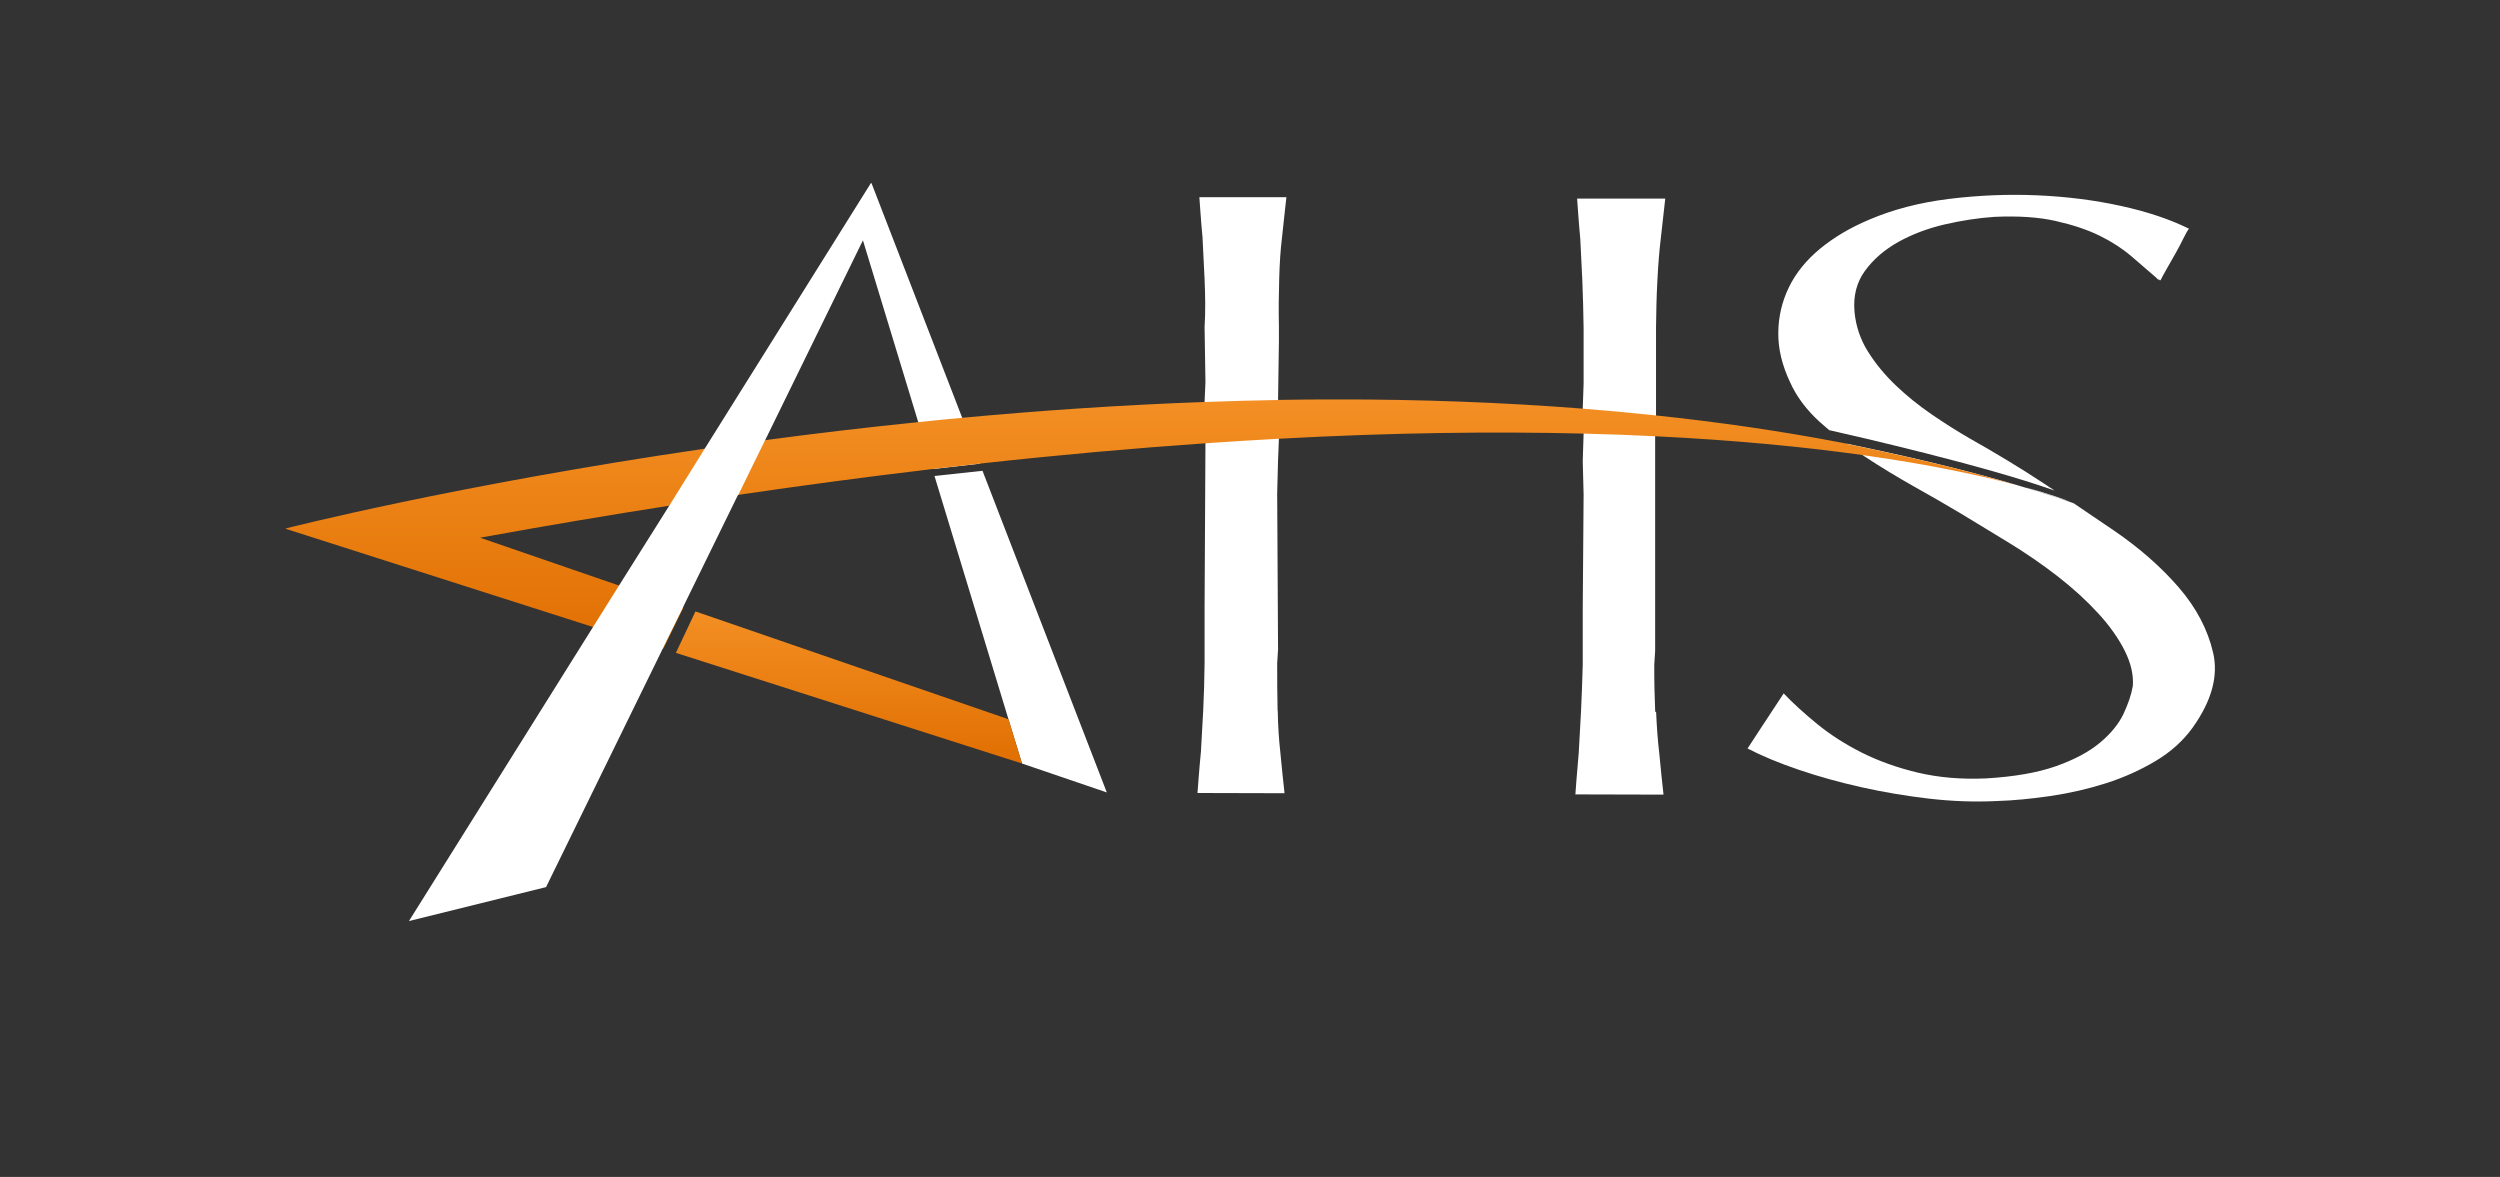 <?xml version="1.0" encoding="utf-8"?>
<!-- Generator: Adobe Illustrator 21.0.0, SVG Export Plug-In . SVG Version: 6.00 Build 0)  -->
<svg version="1.1" id="Layer_1" xmlns="http://www.w3.org/2000/svg" xmlns:xlink="http://www.w3.org/1999/xlink" x="0px" y="0px"
	 viewBox="0 0 5472 2576" style="enable-background:new 0 0 5472 2576;" xml:space="preserve">
<rect x="0" y="0" width="5472" height="2576" fill="#333333" stroke="none"/>
<style type="text/css">
	.st0{clip-path:url(#SVGID_2_);fill:#FFFFFF;}
	.st1{clip-path:url(#SVGID_4_);fill:#FFFFFF;}
	.st2{clip-path:url(#SVGID_6_);fill:#FFFFFF;}
	.st3{clip-path:url(#SVGID_8_);fill:#FFFFFF;}
	.st4{clip-path:url(#SVGID_10_);fill:url(#SVGID_11_);}
	.st5{clip-path:url(#SVGID_13_);fill:url(#SVGID_14_);}
	.st6{clip-path:url(#SVGID_16_);fill:#FFFFFF;}
	.st7{clip-path:url(#SVGID_18_);fill:#FFFFFF;}
	.st8{clip-path:url(#SVGID_20_);fill:#FFFFFF;}
	.st9{clip-path:url(#SVGID_22_);fill:#FFFFFF;}
	.st10{clip-path:url(#SVGID_24_);fill:#FFFFFF;}
	.st11{clip-path:url(#SVGID_26_);fill:#FFFFFF;}
</style>
<g>
	<g>
		<g>
			<defs>
				<rect id="SVGID_1_" x="-2399" y="-1077.6" width="11032.4" height="7046.8"/>
			</defs>
			<clipPath id="SVGID_2_">
				<use xlink:href="#SVGID_1_"  style="overflow:visible;"/>
			</clipPath>
			<path class="st0" d="M3622.9,1558c-1.5-33.9-2.2-68.5-2-103.7l1.9-30V954.8l1.9-45.8V749.4v-32c0.4-35.2,1.1-69.7,3-103.7
				c1.7-33.9,4.1-64.2,7.3-90.5c3.4-31.5,9.9-88.5,9.9-88.5h-192.9c0,0,3.8,56.5,6.9,88c1.5,26.4,3,56.9,4.5,91.6
				c1.5,34.5,2.2,69.4,2.8,104.5v120.7l-1.9,54.8l1.9,54.7l-1.9,60.1l1.9,73.6l-1.9,248.8v122.6c-1.1,35.2-2,69.7-3.8,103.7
				c-1.7,33.9-3.4,64-5,90.5c-3.2,32.7-7.3,90.5-7.3,90.5l192.9,0.5c-3.2-27.7-6.1-57.8-9.3-90.6c-3.2-26.4-5.4-56.5-6.9-90.5
				 M2796.4,1555.5c-0.8-33.9-0.9-68.5-0.9-103.7l1.9-30.2l-1.9-341.2l1.9-73.6l1.9-46.6l-1.9-85.2l1.9-128.3v-32
				c-0.8-35.2-0.4-69.7,0.6-103.7c0.9-33.9,2.8-64.2,6.1-90.5c3.2-31.5,9.7-88.8,9.7-88.8h-190.5c0,0,3.8,56.9,6.9,88.2
				c1.5,26.4,3,56.9,4.5,91.6c1.5,34.5,2.2,69.4,0,104.5l1.9,120.7l-1.9,42.6l1.9,90.8l-1.9,358.6v122.6c-0.4,35.2-1.3,69.7-3,103.7
				c-1.7,33.9-3.4,64-5,90.5c-3.4,32.7-7.5,90.2-7.5,90.2l190.5,0.5c-3.2-27.7-6.1-57.8-9.3-90.6c-3-26.4-5-56.5-5.6-90.5"/>
		</g>
	</g>
	<g>
		<g>
			<defs>
				<rect id="SVGID_3_" x="-2399" y="-1077.6" width="11032.4" height="7046.8"/>
			</defs>
			<clipPath id="SVGID_4_">
				<use xlink:href="#SVGID_3_"  style="overflow:visible;"/>
			</clipPath>
			<path class="st1" d="M4844.1,1428.7c-11.8-50.9-37-98.8-75.8-143.6c-38.8-44.7-85.9-86-141.4-123.9
				c-30.6-20.9-59.9-40.6-88.1-59.7c-26.1-9.2-66.7-23-125.1-40c-79.7-23.5-193.1-53.1-350-85.8c-8-1.7-15.7-3.3-23-4.9
				c11.6,8.5,23.5,16.8,35.8,25.1c1.3,0.9,2.8,2,4.1,2.8c35.6,23.4,72.1,45.5,109.2,66.4c37.3,20.7,71.7,40.8,103.4,59.7l99.9,60.7
				c39.6,24.1,76.4,49.3,110.5,75.8c34,26.4,63.7,53.6,89.1,81.3c25.4,27.7,44.6,55.1,58.1,82.1c13.5,27.1,19.2,52.6,17.6,76.4
				c-3.2,18.9-10.1,39.2-20.4,61.3c-10.5,22-27.5,43-51.3,63c-23.9,20-56,37.3-96.5,51.6c-40.5,14.3-91.9,23.2-153.7,26.8
				c-54,2.4-103.6-2-148.8-12.7c-45.2-10.8-86.1-25.5-122.5-43.7c-36.4-18.4-68.9-39.2-97.5-62.5c-28.6-23.4-53-45.6-73.6-67.1
				c-23.9,36.3-41.8,63.6-53.8,81.8c-11.9,18.2-20.4,31-25.2,38.7c31.5,16.4,68.9,31.9,111.9,46.5c42.8,14.6,88.3,27.3,136.9,38.2
				c48.3,10.8,98,19.2,148.8,25.1c50.8,5.9,100.1,7.5,147.7,5.2c36.4-1.1,75.8-4.9,117.8-11c42-6.3,82.5-15.5,121.6-28
				c39-12.5,75-28.7,108.5-48.7c33.4-20,60.5-44.4,81.2-73.3C4840.9,1534.1,4855.9,1479.7,4844.1,1428.7 M4642.2,450.7
				c-57.9-12.7-119.1-20.4-183.4-23.2c-64.2-2.7-128.7-0.1-192.9,7.9c-64.2,7.9-122.7,23.1-175.1,45.6
				c-41.4,17.5-77.1,38.7-107.4,63.7c-30.3,25.1-53,53.3-68.1,84.6c-15.1,31.3-22.8,64.7-23,99.9c-0.2,35.2,8.6,71,25.9,107.6
				c14.2,31.5,35.8,60.4,65.1,87c6.6,6,13.3,11.8,20.4,17.7c56.2,12.7,338.2,77,493.5,132.3c-8.4-5.6-16.8-11-24.8-16.4
				c-26.9-17.7-53.4-34.4-79.6-50.2s-52.7-31.3-79.7-46.5c-28.4-16.4-57-34.4-85.5-54c-28.6-19.6-54.7-40.8-78.4-63.4
				c-23.7-22.7-43.9-47.2-60.5-73.6c-16.6-26.4-26.5-55.4-29.5-86.8c-3.2-35.2,4.7-65.3,23-90.3c18.3-25.1,42.6-46,72.8-63
				c30.3-16.8,63.9-29.6,101.2-38.3c37.3-8.6,73.6-14.2,108.5-16.6c52.5-2.4,97.3,0.5,134.5,8.9c37.3,8.4,69.5,19.1,96.4,32.3
				s50.2,28.4,70.2,45.5c19.8,17.1,38.3,33.1,55.9,48.3c0,1.2,0.8,2,2.4,2c1.5,0,2.4,0.3,2.4,0.9c0,0.7,0.8,0.9,2.4,0.9
				c3.2-6.3,7.8-15,14.4-26.4c6.3-11.3,12.9-22.6,19.2-33.8s11.9-22,16.8-32c4.9-10,8.8-16.8,11.9-20.7
				C4749.6,480,4700.1,463.4,4642.2,450.7 M4536.2,1099.8c-0.4-0.1-0.9-0.3-1.3-0.4C4535.6,1099.6,4536.2,1099.9,4536.2,1099.8
				C4536.2,1099.9,4536.2,1099.8,4536.2,1099.8 M4432.4,1066.5c33.3,10,65.9,20.4,98.4,31.5
				C4518.6,1093.5,4486.9,1081.6,4432.4,1066.5"/>
		</g>
	</g>
	<g>
		<g>
			<defs>
				<rect id="SVGID_5_" x="-2399" y="-1077.6" width="11032.4" height="7046.8"/>
			</defs>
			<clipPath id="SVGID_6_">
				<use xlink:href="#SVGID_5_"  style="overflow:visible;"/>
			</clipPath>
			<polygon class="st2" points="2041.1,1026.7 2041.1,1026.5 2009.7,923.5 1888.6,525.4 1883.4,508.1 1907.2,400 2105.9,914 
				2144.8,1014.6 2145,1014.9 			"/>
		</g>
	</g>
	<g>
		<g>
			<defs>
				<rect id="SVGID_7_" x="-2399" y="-1077.6" width="11032.4" height="7046.8"/>
			</defs>
			<clipPath id="SVGID_8_">
				<use xlink:href="#SVGID_7_"  style="overflow:visible;"/>
			</clipPath>
			<polygon class="st3" points="2422.6,1734.5 2237,1671.2 2207.3,1574.2 2045.4,1041.8 2150.5,1030.5 			"/>
		</g>
	</g>
</g>
<g>
	<g>
		<g>
			<defs>
				<path id="SVGID_9_" d="M2797.9,875.5c-53.6,0.9-106.8,2.4-159.5,4.3c-183.2,6.5-362.1,18.8-532.7,34.7
					c-32.3,2.9-64.4,6.1-96.2,9.5c-116.5,11.8-228.5,25.2-335.4,39.5h0.9c-44.8,6-88.7,12.1-131.3,18.4
					c-548,79.9-919.8,175.1-919.8,175.1l675,215.7l152.2,48.6l44.6-91.2l-140-48.2l-304.9-105c143.4-26,281.4-49.3,414.5-70.1h-2.6
					c52.3-8.2,104-16.1,154.8-23.6h-2.2c144-21.1,281.6-39.4,413.4-55.1c4.1-0.4,8-0.9,11.9-1.5c34.9-4,69.7-8.1,103.6-11.8
					c175.7-19.4,340-33.9,493.5-44.5c54.5-3.7,107.7-7.1,159.6-9.9c253-13.8,474.5-16.1,667-11.4c55.7,1.4,108.9,3.3,159.5,5.9
					c179.8,8.8,329.7,23.8,452.6,41.1c152,21.3,262.7,45.8,337.1,65.7c-79.7-23.5-193.1-53.1-350-85.7c-8-1.7-15.7-3.3-23-4.9
					c-0.2-0.1-0.4-0.3-0.6-0.4c-2.8-0.7-5.8-1.1-8.8-1.7c-0.4-0.1-0.9-0.1-1.3-0.3c-133.3-25.5-269.1-45.1-406.3-59.5
					c-53-5.7-106.2-10.6-159.5-14.8c-178.7-14-358.3-20.2-535.5-20.2c-43.9,0-87.6,0.4-131.3,1.1"/>
			</defs>
			<clipPath id="SVGID_10_">
				<use xlink:href="#SVGID_9_"  style="overflow:visible;"/>
			</clipPath>
			
				<linearGradient id="SVGID_11_" gradientUnits="userSpaceOnUse" x1="-7371.077" y1="3018.043" x2="-7353.035" y2="3018.043" gradientTransform="matrix(0 30.234 30.234 0 -88728.008 223732.969)">
				<stop  offset="0" style="stop-color:#F38F24"/>
				<stop  offset="1" style="stop-color:#E16F01"/>
			</linearGradient>
			<rect x="625.7" y="874.3" class="st4" width="3788.7" height="545.5"/>
		</g>
	</g>
</g>
<g>
	<g>
		<g>
			<defs>
				<polygon id="SVGID_12_" points="1479.4,1429 2237,1671.2 2207.3,1574.3 1522.2,1338.3 				"/>
			</defs>
			<clipPath id="SVGID_13_">
				<use xlink:href="#SVGID_12_"  style="overflow:visible;"/>
			</clipPath>
			
				<linearGradient id="SVGID_14_" gradientUnits="userSpaceOnUse" x1="-7393.458" y1="3167.151" x2="-7375.419" y2="3167.151" gradientTransform="matrix(0 18.437 18.437 0 -56534.297 137650.172)">
				<stop  offset="0" style="stop-color:#F38F24"/>
				<stop  offset="1" style="stop-color:#E16F01"/>
			</linearGradient>
			<rect x="1479.1" y="1337.7" class="st5" width="758.1" height="332.6"/>
		</g>
	</g>
</g>
<g>
	<g>
		<g>
			<defs>
				<rect id="SVGID_15_" x="-2399" y="-1077.6" width="11032.4" height="7046.8"/>
			</defs>
			<clipPath id="SVGID_16_">
				<use xlink:href="#SVGID_15_"  style="overflow:visible;"/>
			</clipPath>
			<path class="st6" d="M4530.8,1098c-32.5-11-65.1-21.4-98.4-31.5C4486.9,1081.6,4518.6,1093.5,4530.8,1098"/>
		</g>
	</g>
	<g>
		<g>
			<defs>
				<rect id="SVGID_17_" x="-2399" y="-1077.6" width="11032.4" height="7046.8"/>
			</defs>
			<clipPath id="SVGID_18_">
				<use xlink:href="#SVGID_17_"  style="overflow:visible;"/>
			</clipPath>
			<path class="st7" d="M4536.2,1099.9c0,0-0.6-0.1-1.3-0.4C4535.3,1099.5,4535.8,1099.6,4536.2,1099.9
				C4536.2,1099.8,4536.2,1099.9,4536.2,1099.9"/>
		</g>
	</g>
	<g>
		<g>
			<defs>
				<rect id="SVGID_19_" x="-2399" y="-1077.6" width="11032.4" height="7046.8"/>
			</defs>
			<clipPath id="SVGID_20_">
				<use xlink:href="#SVGID_19_"  style="overflow:visible;"/>
			</clipPath>
			<polygon class="st8" points="1907.4,487.6 1888.2,527.2 1674.8,963.4 1674.6,963.4 1616.1,1083.1 1615.4,1083.1 1502.2,1314.3 
				1495.1,1329 1450.5,1419.8 1447.7,1425.8 1195.2,1941.7 895.1,2016 1298.7,1371.3 1355.4,1280.8 1464.9,1106.8 1464.9,1106.8 
				1543,981.3 1906.7,400 			"/>
		</g>
	</g>
	<g>
		<g>
			<defs>
				<rect id="SVGID_21_" x="-2399" y="-1077.6" width="11032.4" height="7046.8"/>
			</defs>
			<clipPath id="SVGID_22_">
				<use xlink:href="#SVGID_21_"  style="overflow:visible;"/>
			</clipPath>
			<path class="st9" d="M2215.9-168.6c-0.7,0-1.1-0.2-1.8-0.2C2214.4-168.8,2215.2-168.8,2215.9-168.6L2215.9-168.6"/>
		</g>
	</g>
	<g>
		<g>
			<defs>
				<rect id="SVGID_23_" x="-2399" y="-1077.6" width="11032.4" height="7046.8"/>
			</defs>
			<clipPath id="SVGID_24_">
				<use xlink:href="#SVGID_23_"  style="overflow:visible;"/>
			</clipPath>
			<path class="st10" d="M2295.3-156.2c11,1.9,17.7,3.5,19.9,4C2308.6-153.6,2301.9-154.7,2295.3-156.2"/>
		</g>
	</g>
	<g>
		<g>
			<defs>
				<rect id="SVGID_25_" x="-2399" y="-1077.6" width="11032.4" height="7046.8"/>
			</defs>
			<clipPath id="SVGID_26_">
				<use xlink:href="#SVGID_25_"  style="overflow:visible;"/>
			</clipPath>
			<path class="st11" d="M2316.3-151.9L2316.3-151.9L2316.3-151.9L2316.3-151.9"/>
		</g>
	</g>
</g>
</svg>
